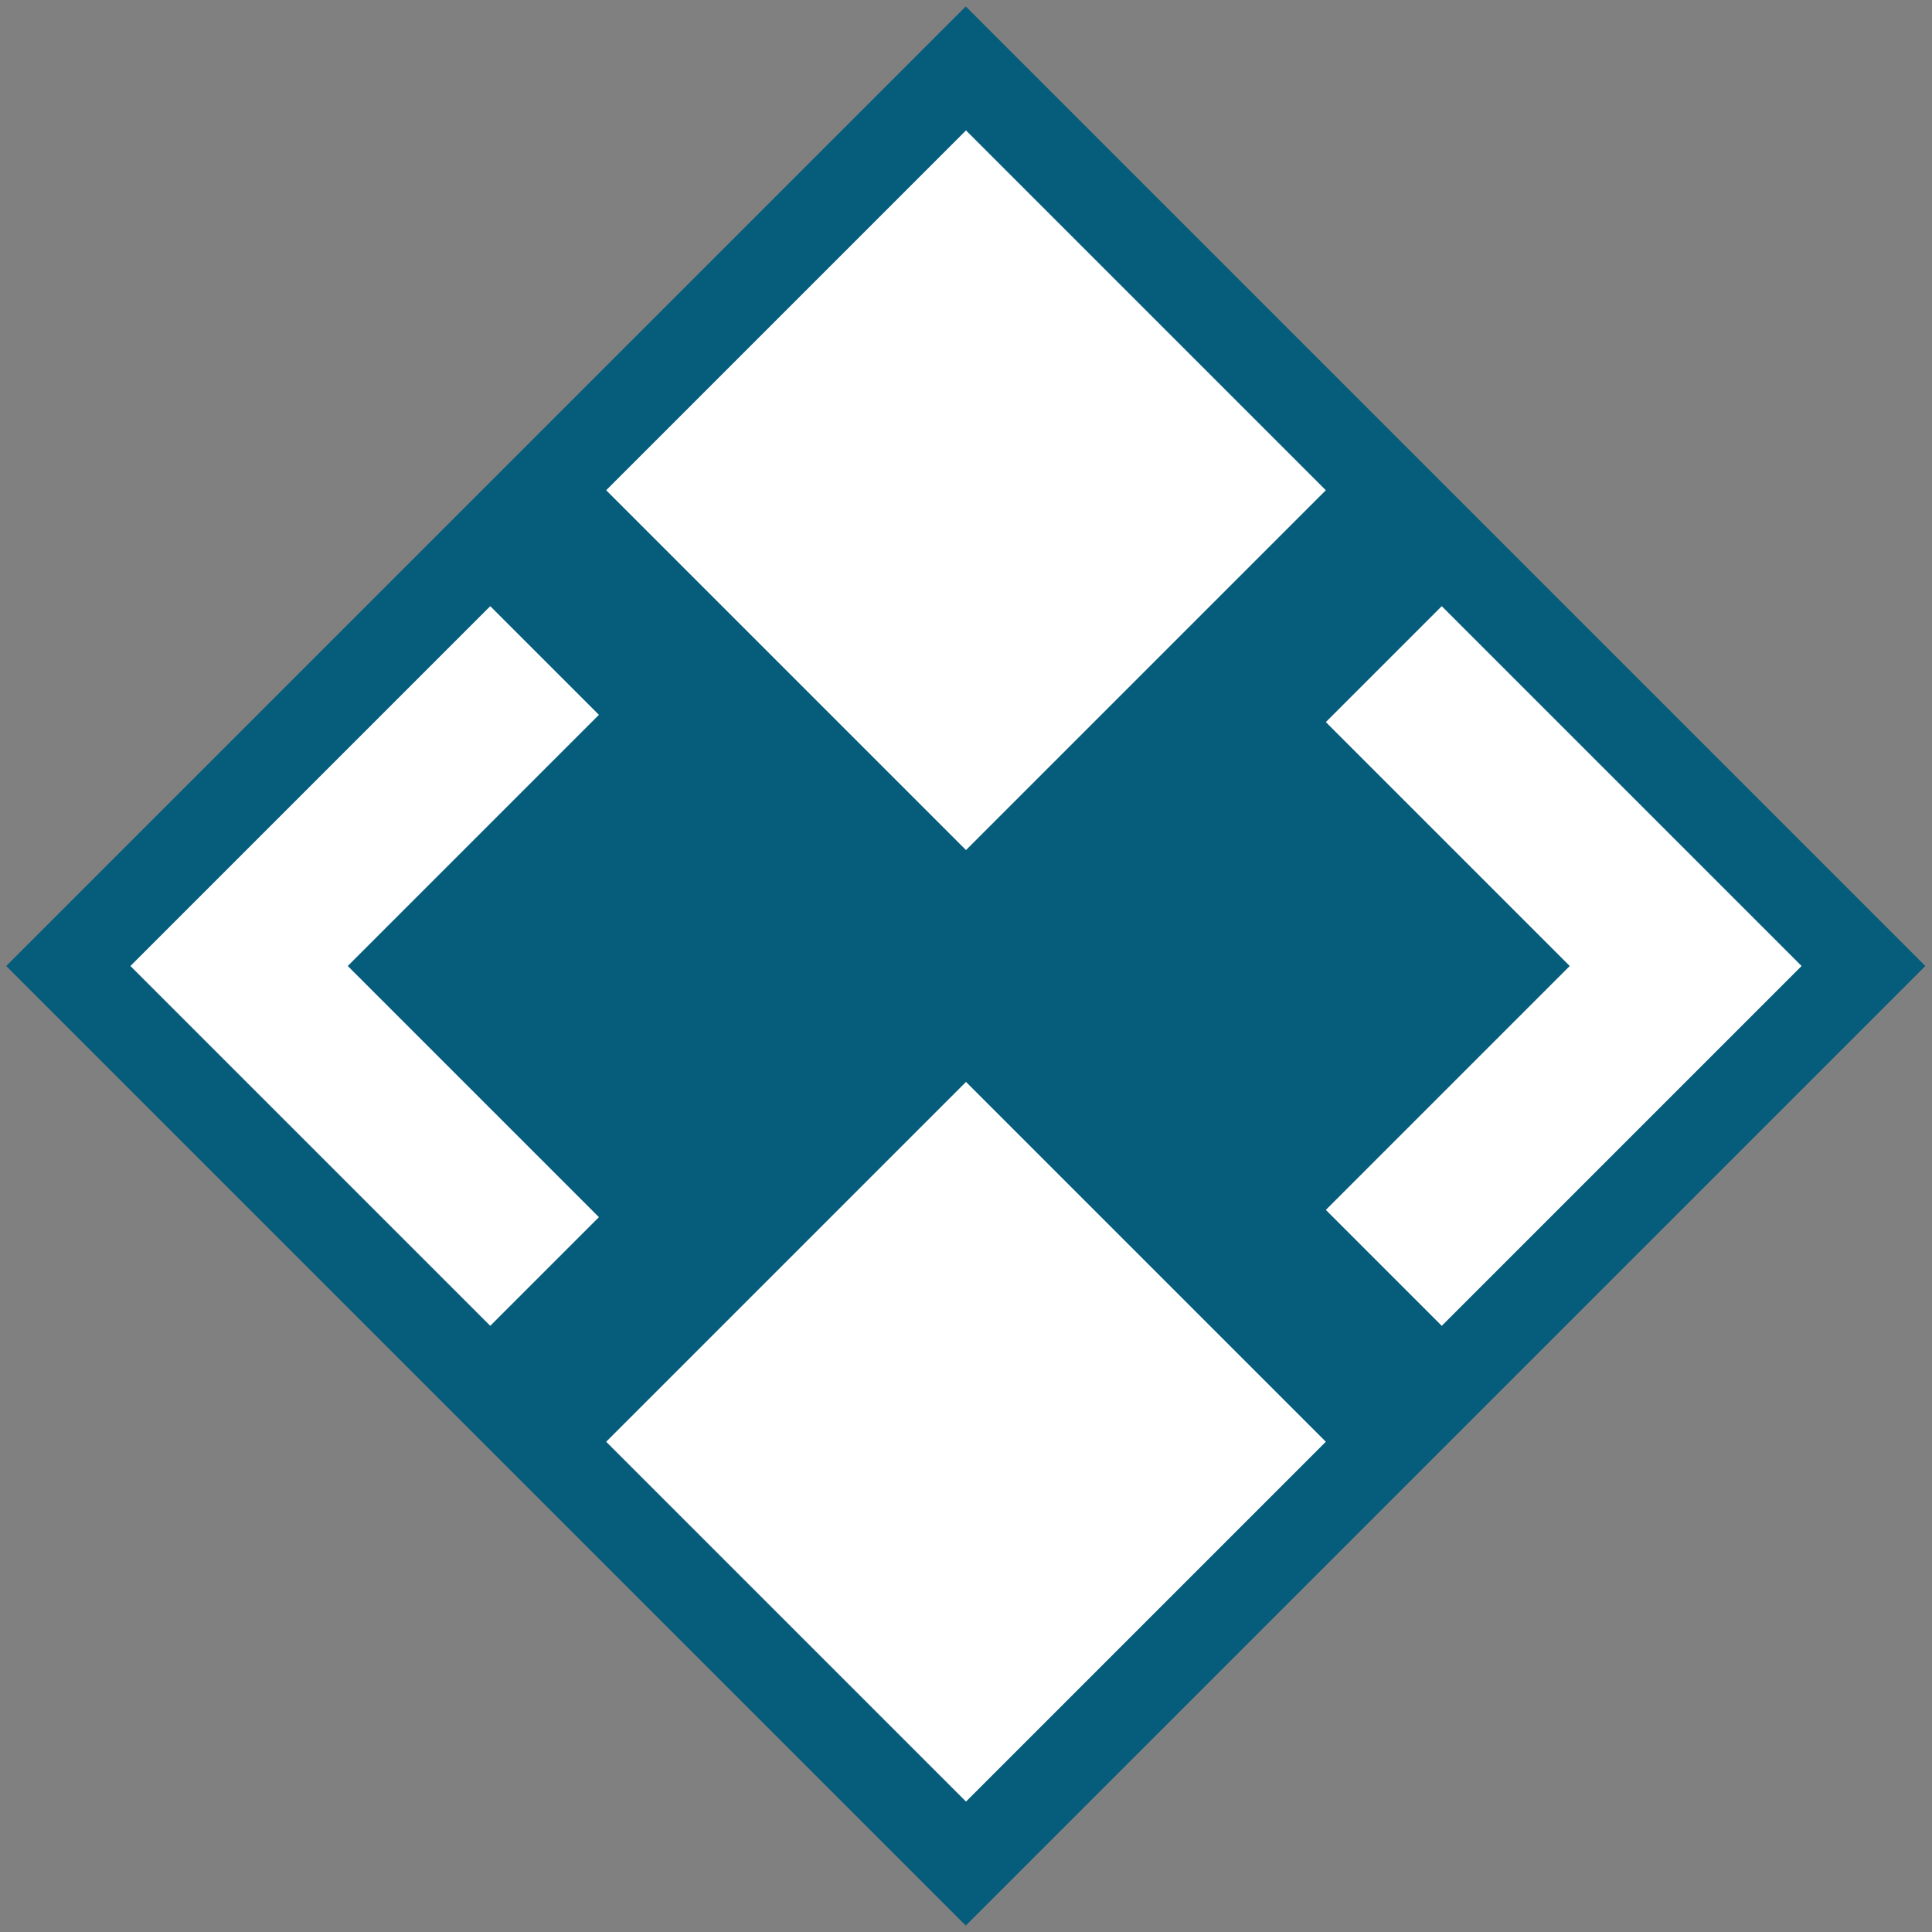 <?xml version="1.0" encoding="utf-8"?>
<!-- Generator: Adobe Illustrator 27.3.1, SVG Export Plug-In . SVG Version: 6.00 Build 0)  -->
<svg version="1.1" id="Layer_2_00000044165375394183330300000010272399157255949192_"
	 xmlns="http://www.w3.org/2000/svg" xmlns:xlink="http://www.w3.org/1999/xlink" x="0px" y="0px" viewBox="0 0 80 80"
	 style="enable-background:new 0 0 80 80;" xml:space="preserve">
<rect x="0" y="0" width="80" height="80" fill="#808080" stroke="none"/>
<style type="text/css">
	.st0{fill:#055D7B;}
	.st1{fill:#FFFFFF;}
</style>
<rect x="11.9" y="11.9" transform="matrix(0.707 -0.707 0.707 0.707 -16.569 40)" class="st0" width="56.2" height="56.2"/>
<g id="Layer_1-2_00000053536351883017602830000012012945135990361735_">
	<g id="Iconmark_Dark_00000075848094459801433010000017618774068923885743_">
		<g>
			<path class="st1" d="M40,35.2L25.1,20.3L40,5.4l14.9,14.9L40,35.2z"/>
			<path class="st1" d="M20.3,54.9L5.4,40l14.9-14.9l4.5,4.5L14.4,40l10.4,10.4L20.3,54.9z"/>
			<path class="st1" d="M40,44.8L25.1,59.7L40,74.6l14.9-14.9L40,44.8z"/>
			<path class="st1" d="M54.9,50.1l4.8,4.8L74.6,40L59.7,25.1l-4.8,4.8L65,40L54.9,50.1z"/>
		</g>
	</g>
</g>
</svg>
